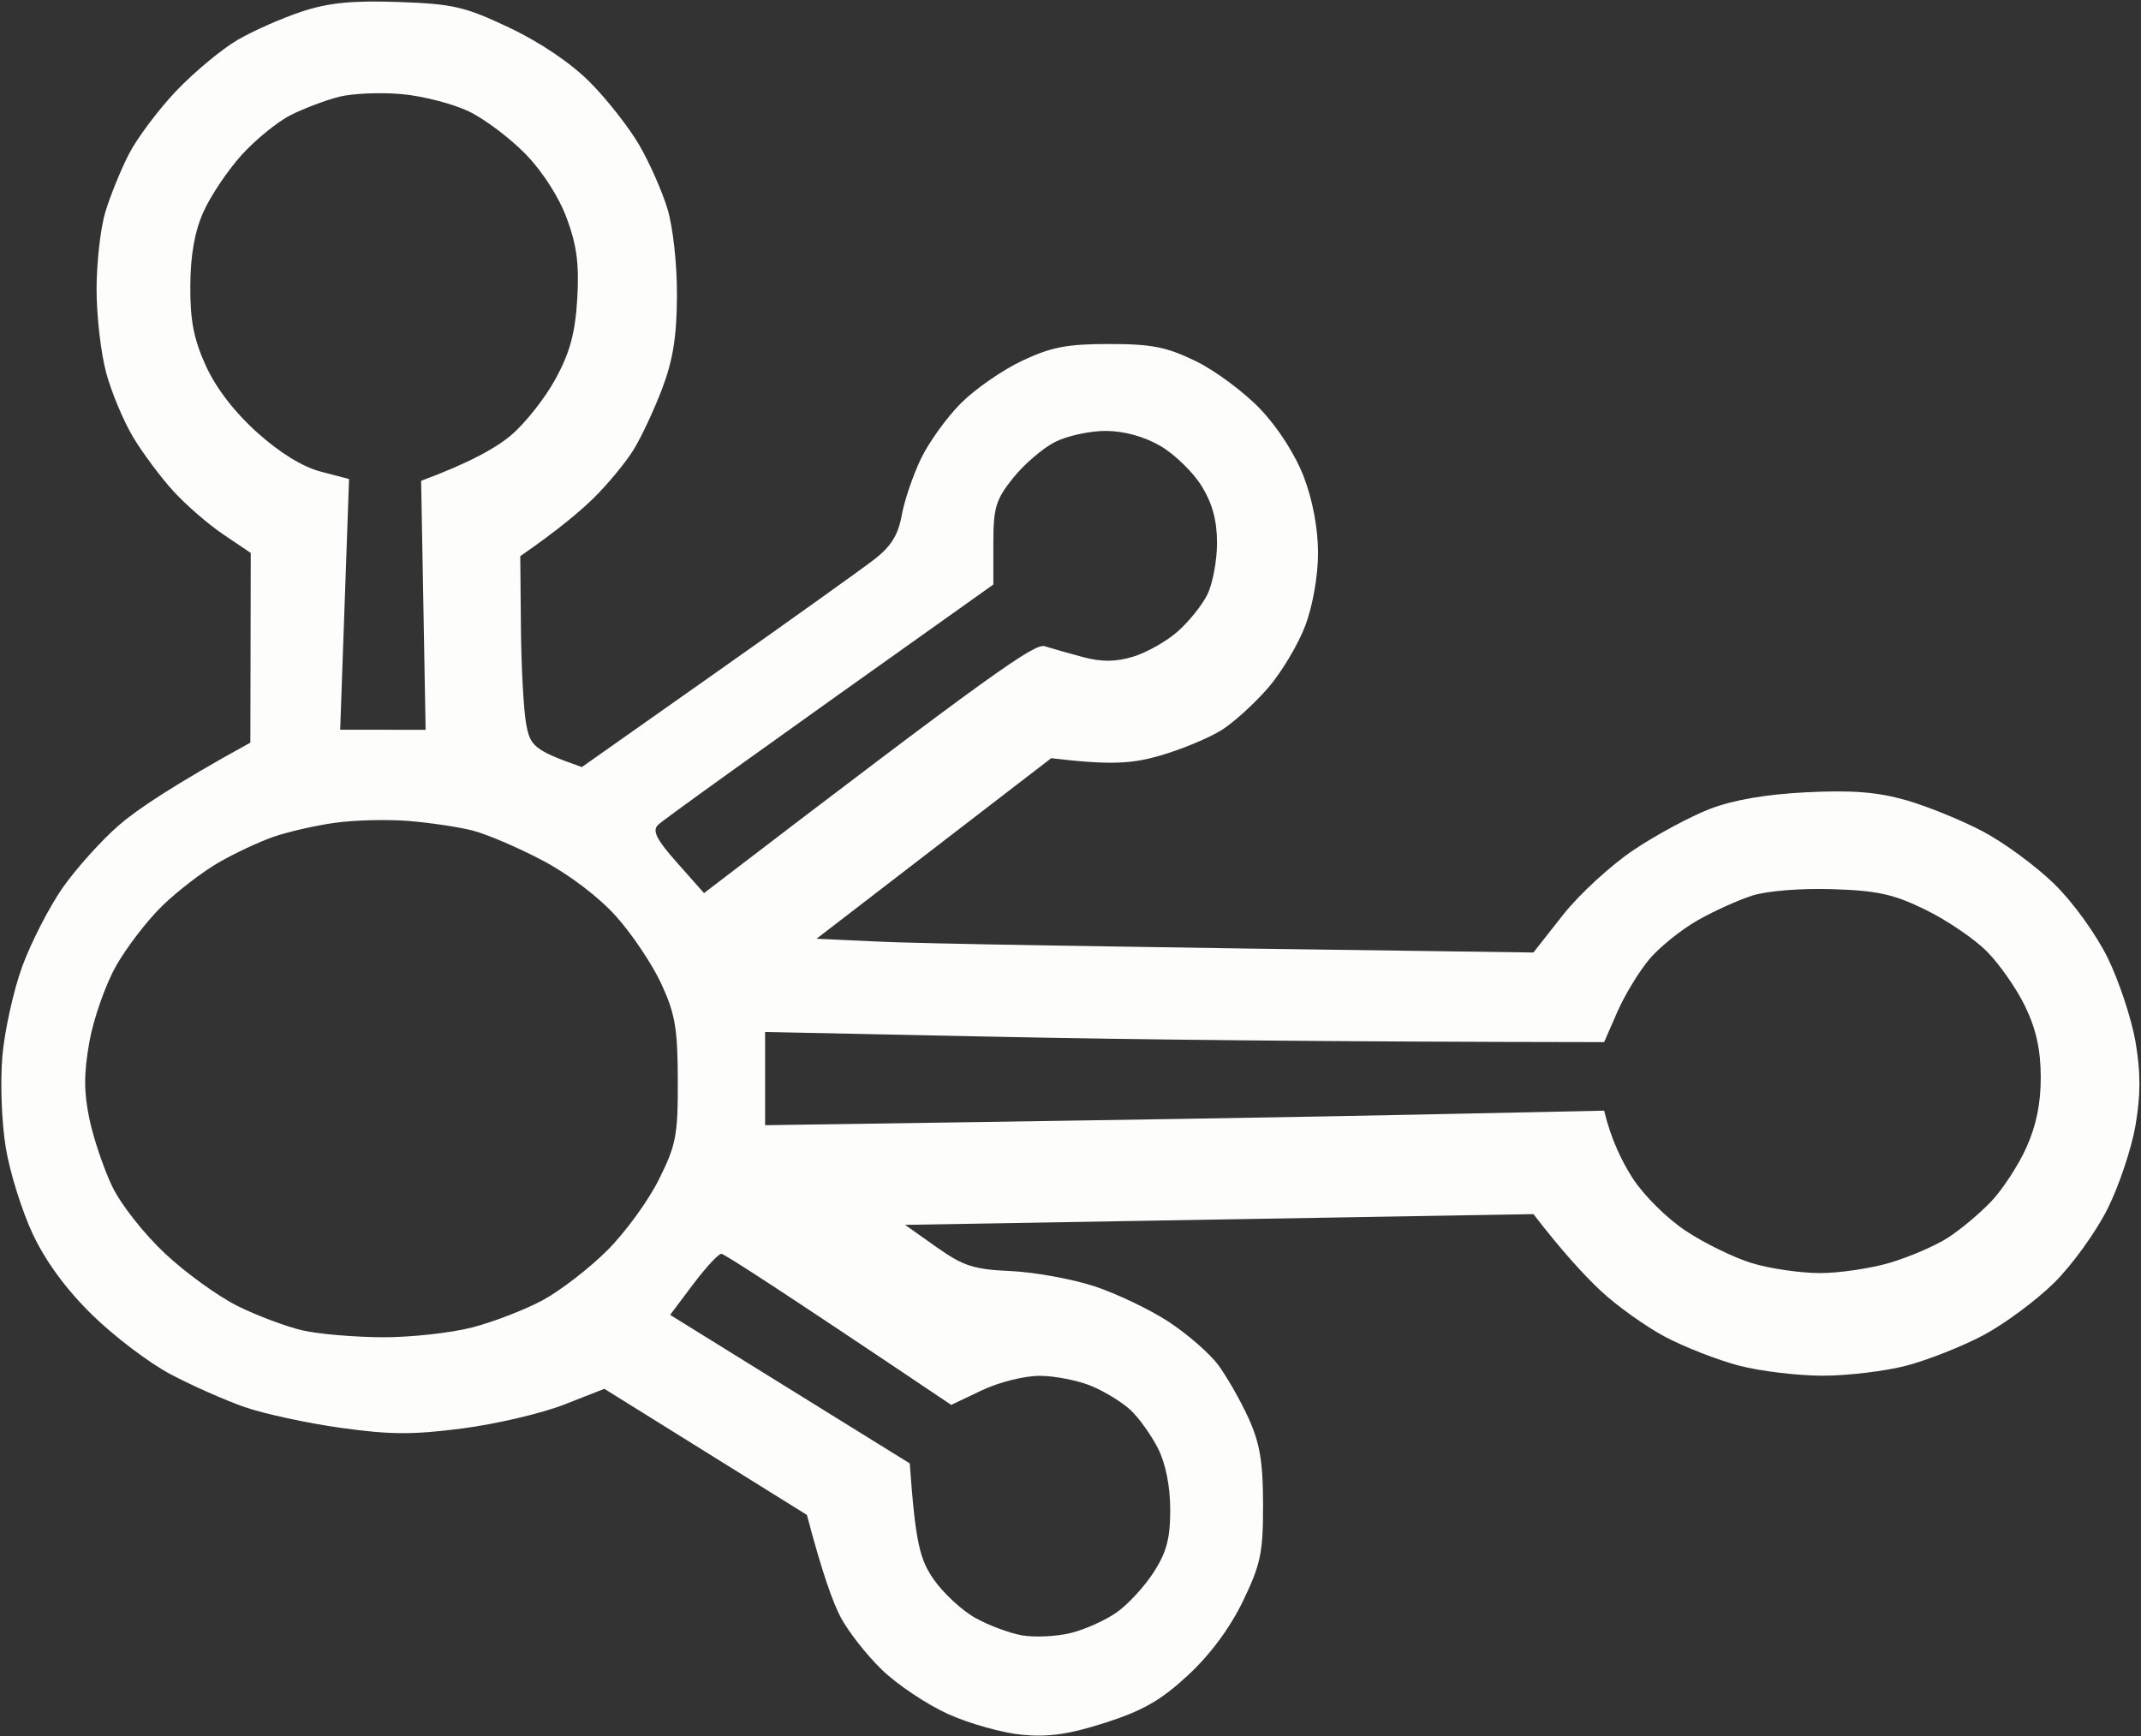 <svg xmlns="http://www.w3.org/2000/svg" viewBox="0 0 333 270" width="333" height="270"><rect x="0" y="0" width="333" height="270" fill="#333333" stroke="none"/><style></style><path id="Path 0" fill-rule="evenodd" d="M62 .31c8.5.3 10.31.72 17.25 4.01 4.8 2.28 9.56 5.5 12.5 8.46 2.61 2.62 6.06 7.01 7.66 9.75 1.59 2.73 3.58 7.22 4.41 9.97.86 2.85 1.5 8.66 1.47 13.5-.03 6.35-.62 10.02-2.32 14.5-1.26 3.3-3.26 7.58-4.46 9.5-1.19 1.92-3.93 5.24-6.09 7.38-2.16 2.13-5.63 5.05-11.5 9.12l.1 11c.05 6.05.41 12.8.8 15 .63 3.53 1.17 4.16 8.68 6.8l21-14.8c11.55-8.14 22.57-16.02 24.5-17.51 2.59-2.01 3.7-3.79 4.25-6.85.41-2.28 1.76-6.24 3-8.82 1.24-2.57 4.05-6.46 6.25-8.65 2.2-2.19 6.47-5.15 9.5-6.57 4.49-2.12 6.97-2.6 13.5-2.6 6.64 0 8.94.46 13.5 2.67 3.03 1.48 7.56 4.85 10.07 7.5 2.76 2.91 5.44 7.12 6.75 10.58C204.18 77.83 205 82.27 205 86c0 3.51-.81 8.18-1.96 11.25-1.08 2.89-3.67 7.24-5.75 9.67-2.09 2.42-5.36 5.41-7.29 6.63-1.93 1.21-6.2 2.99-9.5 3.95-4.29 1.25-7.57 1.55-17 .42L127 146l10.25.47c5.64.26 30.72.74 101.25 1.67l4.58-5.82c2.52-3.2 7.47-7.76 11-10.12 3.53-2.37 8.9-5.25 11.92-6.41 3.64-1.39 8.72-2.26 15-2.57 7.11-.35 11.01-.04 15.5 1.24 3.3.95 8.68 3.14 11.96 4.88 3.28 1.74 8.26 5.41 11.07 8.16 2.91 2.85 6.49 7.8 8.3 11.5 1.75 3.57 3.69 9.43 4.31 13 .82 4.77.82 8.23.01 13-.61 3.57-2.56 9.43-4.35 13-1.78 3.57-5.51 8.75-8.3 11.5-2.78 2.75-7.74 6.42-11.03 8.17-3.28 1.74-8.67 3.87-11.97 4.73-3.3.86-9.15 1.56-13 1.56-3.85 0-9.7-.7-13-1.56-3.3-.86-8.48-2.88-11.5-4.48-3.02-1.6-7.54-4.83-10.04-7.17-2.49-2.34-5.87-5.98-10.46-11.92l-97.73 1.67 4.86 3.44c4.2 2.97 5.8 3.49 11.62 3.75 3.71.17 9.56 1.24 13 2.37 3.44 1.14 8.61 3.61 11.5 5.5 2.89 1.89 6.35 4.9 7.69 6.69 1.34 1.79 3.46 5.5 4.72 8.25 1.79 3.94 2.28 6.8 2.29 13.5.01 7.49-.36 9.27-3.12 15-2.01 4.16-5.06 8.3-8.51 11.5-4.19 3.9-7.01 5.53-12.84 7.41-5.63 1.81-8.84 2.28-12.98 1.9-3.03-.28-8.2-1.73-11.5-3.21-3.3-1.49-7.95-4.59-10.33-6.9-2.39-2.31-5.28-6-6.43-8.2-1.16-2.2-2.81-6.68-5.24-15.89L94 216l-6.25 2.45c-3.44 1.35-10.53 3.02-15.75 3.7-7.72 1.01-11.28 1-19-.08-5.22-.73-11.97-2.19-15-3.25-3.03-1.06-8.2-3.35-11.5-5.1-3.3-1.75-8.76-5.89-12.14-9.2-4.03-3.94-7.21-8.26-9.23-12.52-1.69-3.57-3.6-9.65-4.23-13.5-.65-3.94-.88-10.17-.53-14.25.35-3.99 1.75-10.29 3.11-14 1.37-3.71 4.18-9.18 6.25-12.16 2.08-2.97 6.02-7.36 8.77-9.75 2.75-2.39 8.47-6.26 20.44-12.84L39 86l-4.25-2.87c-2.34-1.57-5.84-4.61-7.79-6.75-1.95-2.13-4.76-5.91-6.25-8.38-1.48-2.47-3.37-6.97-4.19-10-.82-3.03-1.5-8.87-1.5-13 0-4.12.61-9.53 1.36-12 .74-2.48 2.38-6.52 3.65-9 1.26-2.48 4.58-6.91 7.38-9.86 2.8-2.94 7.12-6.53 9.59-7.96 2.47-1.43 6.97-3.41 10-4.4C51.14.42 54.84.06 62 .31zM45.25 17.88c-2.06 1.03-5.52 3.84-7.69 6.25-2.17 2.4-4.84 6.39-5.94 8.87-1.36 3.07-2 6.73-2.02 11.5-.03 5.36.54 8.27 2.43 12.42 1.58 3.46 4.45 7.19 7.97 10.35 3.52 3.16 7.08 5.35 9.89 6.08l4.4 1.15-1.38 39H66.2l-.7-38.72c7.75-2.87 11.8-5.23 14-7.1 2.2-1.86 5.32-5.82 6.93-8.79 2.22-4.09 3.03-7.08 3.35-12.39.32-5.33-.06-8.31-1.61-12.5-1.21-3.31-3.76-7.29-6.39-10-2.4-2.48-6.38-5.47-8.83-6.66-2.45-1.18-7.15-2.4-10.45-2.7-3.3-.3-7.69-.11-9.75.41-2.06.52-5.44 1.8-7.5 2.83zm112.32 56.46c-2.7 3.39-3.07 4.61-3.07 10.21v6.36c-39.53 28.07-51.53 36.75-52.17 37.4-.91.91-.21 2.28 3 5.89l4.17 4.7c45.22-34.6 51.45-38.88 53-38.39 1.1.35 3.8 1.11 6 1.7 2.89.76 5.04.74 7.75-.08 2.06-.62 5.16-2.37 6.88-3.88 1.73-1.51 3.82-4.1 4.64-5.75.83-1.65 1.51-5.25 1.52-8 0-3.54-.7-6.14-2.39-8.9-1.32-2.14-4.2-4.95-6.4-6.23-2.55-1.48-5.63-2.33-8.5-2.35-2.47-.01-6.04.77-7.93 1.73-1.88.96-4.81 3.48-6.5 5.59zM42.5 130.16c-2.2.77-6.03 2.56-8.5 3.99-2.47 1.42-6.41 4.45-8.75 6.72-2.34 2.27-5.58 6.49-7.21 9.38-1.63 2.89-3.49 8.18-4.13 11.75-.88 4.92-.88 7.84-.01 12 .63 3.03 2.23 7.75 3.54 10.5 1.35 2.83 4.95 7.39 8.27 10.5 3.24 3.03 8.34 6.7 11.34 8.17 3 1.48 7.48 3.15 9.95 3.73 2.47.58 8.1 1.06 12.5 1.08 4.4.02 10.7-.68 14-1.54 3.3-.86 8.23-2.77 10.96-4.25 2.73-1.48 7.23-4.96 10-7.73 2.77-2.76 6.38-7.71 8.01-11 2.69-5.37 2.98-6.9 2.95-15.46-.02-8.04-.41-10.34-2.57-15-1.4-3.03-4.57-7.75-7.04-10.5-2.67-2.98-7.27-6.48-11.4-8.66-3.8-2.01-8.71-4.11-10.91-4.67-2.2-.56-6.7-1.23-10-1.49-3.3-.27-8.47-.13-11.5.3-3.03.43-7.3 1.41-9.5 2.18zm221.5 13c-2.48 1.41-5.81 4.09-7.41 5.95-1.59 1.87-3.84 5.55-5 8.18l-2.09 4.79c-44.18-.05-73.54-.41-93.75-.82L119 160.5V175c55.41-.79 84.78-1.3 101-1.64l29.5-.62c1.07 4.46 2.76 7.9 4.44 10.51 1.73 2.68 5.35 6.27 8.31 8.22 2.89 1.91 7.5 4.16 10.25 4.99 2.75.84 7.48 1.53 10.5 1.54 3.02.01 7.98-.72 11-1.62 3.02-.9 7.07-2.65 9-3.9 1.93-1.24 4.94-3.77 6.7-5.62 1.76-1.85 4.22-5.61 5.46-8.36 1.55-3.44 2.26-6.88 2.25-11-.02-4.27-.72-7.44-2.44-11-1.33-2.75-4.01-6.59-5.95-8.53-1.93-1.95-6.22-4.86-9.52-6.47-4.97-2.43-7.47-2.99-14.5-3.21-4.95-.16-10.17.27-12.5 1.01-2.2.71-6.02 2.44-8.5 3.86zM104.23 204.5l37.27 23.1c.89 12.52 1.6 14.95 3.69 17.99 1.48 2.15 4.41 4.87 6.5 6.04 2.1 1.17 5.38 2.39 7.31 2.72 1.93.33 5.3.17 7.5-.36s5.44-1.99 7.2-3.23c1.76-1.24 4.35-4.06 5.76-6.26 2-3.12 2.56-5.27 2.55-9.75-.01-3.65-.71-7.12-1.91-9.5-1.05-2.06-2.96-4.74-4.25-5.94-1.29-1.21-4.04-2.9-6.1-3.75-2.06-.86-5.66-1.57-8-1.58-2.38-.01-6.35.98-9.03 2.25l-4.77 2.27c-27.09-18.21-35.32-23.5-35.76-23.5-.45 0-2.42 2.14-4.39 4.75l-3.57 4.75z" style="fill:#fdfdfc"/></svg>